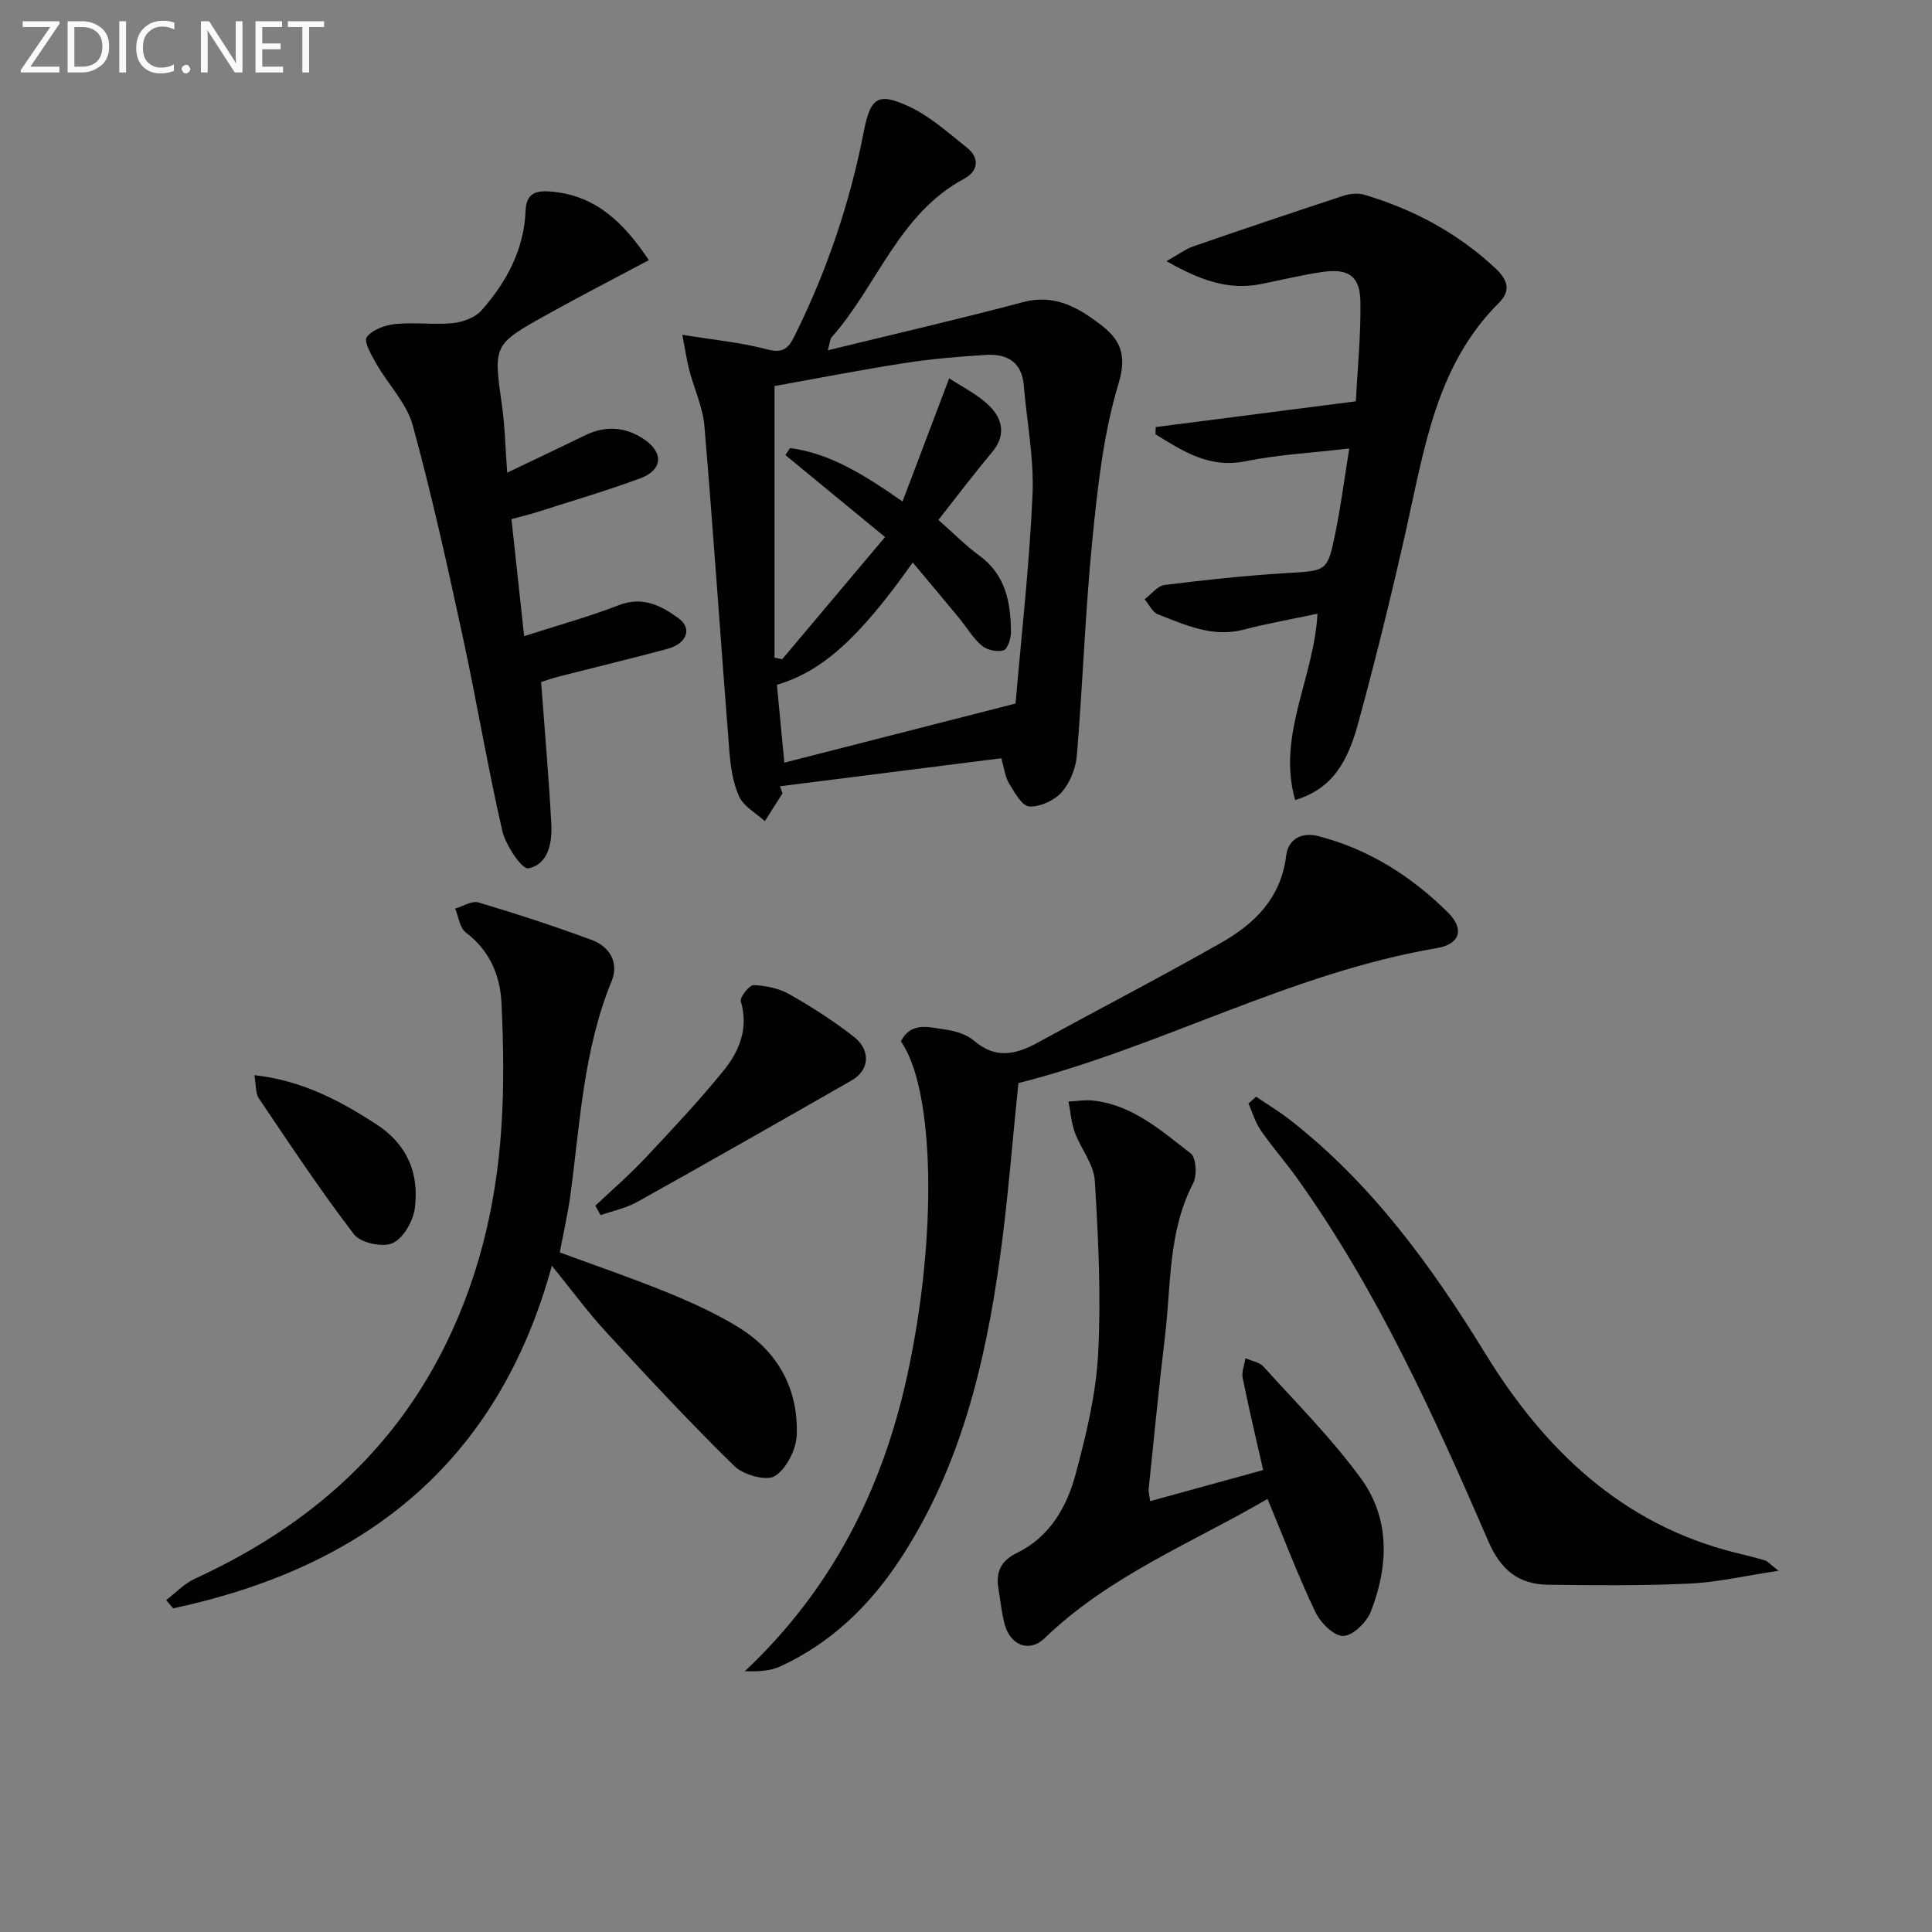 <svg enable-background="new 0 0 400 400" viewBox="0 0 400 400" xmlns="http://www.w3.org/2000/svg"><rect x="0" y="0" width="400" height="400" fill="#808080" stroke="none"/><g fill="#010100"><path d="m162.01 164.26c-1.22 1.92-2.44 3.84-3.66 5.76-1.84-1.69-4.39-3.05-5.34-5.15-1.32-2.93-1.77-6.37-2.03-9.64-1.76-22.35-3.26-44.72-5.14-67.05-.33-3.89-2.11-7.65-3.12-11.5-.52-1.99-.81-4.03-1.46-7.37 6.59 1.08 12.17 1.59 17.5 3.01 3.23.86 4.4-.06 5.71-2.7 6.71-13.47 11.48-27.57 14.36-42.33 1.37-7.05 2.85-8.24 9.29-5.28 4.39 2.02 8.17 5.46 12.03 8.52 2.79 2.2 2.34 4.94-.54 6.48-13.59 7.3-17.99 22.2-27.47 32.87-.28.32-.27.9-.75 2.65 13.97-3.42 27.28-6.48 40.47-9.99 6.49-1.72 11.35 1.13 15.97 4.64 3.96 3.01 5.61 6.11 3.76 12.21-3.14 10.36-4.33 21.41-5.42 32.26-1.48 14.85-1.98 29.8-3.21 44.69-.22 2.67-1.4 5.69-3.13 7.66-1.52 1.73-4.5 3.09-6.74 2.97-1.5-.09-3.05-2.93-4.18-4.78-.82-1.35-.99-3.1-1.61-5.2-15.32 1.94-30.56 3.87-45.81 5.8.18.49.35.98.52 1.47zm-1.65-84.33v56.23c.53.11 1.05.22 1.58.33 7.1-8.43 14.2-16.87 21.3-25.3-7.26-5.97-13.95-11.47-20.63-16.97.32-.49.64-.97.96-1.46 8.39 1.13 15.39 5.57 23.29 11.07 3.19-8.43 6.2-16.38 9.66-25.51 2.58 1.73 5.96 3.34 8.44 5.84 2.58 2.6 3.35 5.98.49 9.4-3.84 4.58-7.44 9.36-11.16 14.08 3.19 2.81 5.64 5.33 8.44 7.37 5.5 4 6.54 9.74 6.58 15.87.01 1.32-.71 3.52-1.54 3.77-1.33.39-3.44-.07-4.51-.99-1.86-1.59-3.15-3.83-4.74-5.76-3.12-3.78-6.28-7.54-9.55-11.45-11.4 16.18-19.06 22.64-28.12 25.33.49 5.1.98 10.3 1.54 16.12 15.96-4.08 31.31-8.01 47.87-12.24 1.17-13.74 2.85-28.41 3.51-43.13.34-7.55-1.17-15.17-1.81-22.76-.41-4.87-3.52-6.57-7.85-6.29-5.63.36-11.27.82-16.84 1.69-9.31 1.45-18.55 3.26-26.91 4.76z"/><path d="m114.26 262.06c-11.32 41.28-39.22 62.54-78.41 70.93-.48-.57-.97-1.14-1.45-1.71 1.97-1.49 3.74-3.41 5.93-4.42 21.65-9.93 39.19-24.38 50.49-45.68 7.91-14.89 11.87-30.95 12.98-47.66.57-8.58.44-17.24.03-25.83-.27-5.75-2.45-10.9-7.4-14.64-1.26-.95-1.49-3.26-2.19-4.94 1.62-.47 3.46-1.68 4.82-1.27 7.91 2.36 15.77 4.92 23.5 7.79 3.69 1.37 5.62 4.72 4.08 8.48-5.84 14.22-6.54 29.36-8.54 44.28-.53 3.92-1.43 7.79-2.2 11.91 7.57 2.8 15.07 5.35 22.4 8.35 5.06 2.07 10.11 4.37 14.75 7.25 8.08 5.01 12.22 12.72 11.91 22.14-.1 3.01-2.1 7.02-4.51 8.55-1.75 1.11-6.51-.21-8.38-2.03-9.14-8.93-17.85-18.3-26.51-27.7-3.82-4.13-7.15-8.7-11.3-13.8z"/><path d="m210.85 224.24c-1.28 12.33-2.17 24.25-3.81 36.07-3.07 22.17-8.25 43.74-20.84 62.77-6.27 9.47-14.24 17.15-24.67 21.94-2.09.96-4.58 1.08-7.32.98 17.99-16.9 28.47-37.62 33.61-61.16 6.34-29.06 5.67-59.29-1.3-69.24 2.13-4.17 5.89-2.9 9.17-2.45 2.08.29 4.44 1 5.97 2.32 4.41 3.8 8.6 2.91 13.12.43 12.66-6.93 25.48-13.57 38.03-20.7 6.96-3.95 12.42-9.3 13.48-18.04.42-3.44 3.17-4.96 6.74-4.03 10.4 2.71 19.17 8.29 26.73 15.76 3.46 3.42 2.58 6.59-2.24 7.4-30.38 5.15-57.38 20.57-86.67 27.95z"/><path d="m279.35 92.85c-7.95.94-14.8 1.28-21.44 2.64-7.58 1.55-13-2.1-18.68-5.57.01-.5.03-1 .04-1.5 13.59-1.75 27.18-3.5 41.44-5.33.35-6.81 1.06-13.71.95-20.6-.08-5.34-2.46-6.97-7.89-6.18-4.26.62-8.46 1.66-12.7 2.5-6.75 1.35-12.64-.81-19.56-4.74 2.47-1.39 3.94-2.51 5.6-3.08 10.31-3.57 20.65-7.05 31.01-10.45 1.33-.44 3-.61 4.31-.23 10.18 3.02 19.33 7.9 27.16 15.22 2.53 2.37 3.32 4.6.74 7.17-13.07 13.03-15.45 30.36-19.25 47.19-3.03 13.43-6.31 26.82-9.95 40.1-2.58 9.43-6.4 13.61-12.98 15.66-3.82-13.38 3.91-25.27 4.62-38.59-5.17 1.1-10.28 2-15.29 3.3-6.46 1.69-12.06-.99-17.74-3.16-1.15-.44-1.85-2.06-2.76-3.13 1.38-1.03 2.67-2.78 4.15-2.96 8.39-1.05 16.81-1.95 25.24-2.46 8.33-.5 8.47-.25 10.12-8.4 1.12-5.46 1.83-11.01 2.86-17.4z"/><path d="m238.12 310.8c8.03-2.21 15.72-4.32 23.4-6.44-1.47-6.52-2.97-12.78-4.24-19.08-.25-1.26.37-2.71.58-4.07 1.26.56 2.89.79 3.73 1.73 6.88 7.63 14.22 14.95 20.23 23.23 6.06 8.36 5.65 18.18 1.97 27.55-.87 2.21-3.79 5.01-5.74 4.99-1.98-.02-4.71-2.82-5.76-5.04-3.55-7.47-6.49-15.22-9.86-23.33-15.68 9.13-32.8 15.92-46.17 28.85-3.01 2.92-6.96 1.64-8.22-2.78-.67-2.37-.87-4.88-1.3-7.32-.61-3.51.35-5.9 3.87-7.61 6.75-3.28 10.29-9.53 12.11-16.35 2.17-8.13 4.2-16.5 4.64-24.85.62-11.91.04-23.91-.69-35.83-.21-3.39-2.88-6.58-4.13-9.97-.74-2.03-.9-4.27-1.32-6.41 1.67-.08 3.36-.39 5-.22 8.23.87 14.18 6.23 20.31 10.96 1.15.88 1.33 4.59.48 6.22-5.18 9.98-4.53 20.94-5.8 31.56-1.27 10.54-2.29 21.11-3.39 31.67-.06.61.14 1.23.3 2.54z"/><path d="m112.03 141.21c.76 10.19 1.6 19.76 2.11 29.36.21 3.88-.58 8.38-4.76 9.21-1.29.26-4.7-4.77-5.39-7.78-3.04-13.24-5.26-26.66-8.13-39.94-3.19-14.73-6.43-29.48-10.41-44.01-1.25-4.56-5.05-8.4-7.5-12.68-1.01-1.77-2.69-4.68-2.03-5.56 1.16-1.56 3.82-2.51 5.95-2.72 3.95-.4 8.01.2 11.96-.2 2.07-.21 4.58-1.17 5.9-2.67 5.15-5.83 8.76-12.55 9.08-20.54.14-3.39 1.78-4.23 4.79-4.05 9.65.59 15.55 6.49 20.74 14.23-7.27 3.88-14.31 7.49-21.21 11.34-11.09 6.18-10.97 6.23-9.19 18.86.6 4.25.68 8.57 1.07 13.8 5.8-2.78 10.94-5.2 16.05-7.7 4.27-2.09 8.41-1.83 12.28.78 4.1 2.77 3.86 6.38-.75 8.08-6.98 2.58-14.14 4.68-21.24 6.96-1.71.55-3.46.95-5.46 1.5.86 7.94 1.7 15.62 2.63 24.23 6.84-2.21 13.37-4 19.65-6.43 4.95-1.91 8.79.16 12.32 2.73 2.9 2.11 1.71 5.25-2.3 6.33-7.51 2.02-15.07 3.84-22.61 5.76-1.25.32-2.48.77-3.55 1.11z"/><path d="m260.07 227.06c2.37 1.62 4.85 3.1 7.1 4.87 16.9 13.22 29.2 30.17 40.35 48.31 12.14 19.76 28.16 35.3 51.63 41.19 2.09.52 4.18 1.01 6.24 1.63.57.17 1.03.75 2.83 2.15-6.97 1.05-12.69 2.39-18.46 2.66-9.75.45-19.54.36-29.31.23-6.03-.08-9.74-3.07-12.28-8.94-11.29-26.07-22.99-51.96-39.62-75.22-2.42-3.38-5.17-6.52-7.53-9.93-1.14-1.65-1.71-3.68-2.54-5.54.54-.47 1.06-.94 1.59-1.41z"/><path d="m123.26 249.63c3.43-3.25 7.03-6.35 10.26-9.79 5.56-5.91 11.13-11.84 16.25-18.13 3.29-4.04 5.26-8.78 3.61-14.4-.25-.85 1.77-3.38 2.66-3.35 2.52.1 5.26.67 7.44 1.91 4.61 2.61 9.1 5.51 13.28 8.76 3.59 2.8 3.26 6.93-.39 9.03-14.78 8.46-29.57 16.89-44.44 25.19-2.32 1.29-5.05 1.84-7.59 2.73-.36-.65-.72-1.3-1.08-1.95z"/><path d="m52.67 222.6c9.87 1.1 17.59 5.23 25.15 10.1 6.53 4.21 8.98 10.22 8.07 17.43-.34 2.68-2.38 6.23-4.61 7.25-2.05.94-6.64-.06-7.99-1.83-6.96-9.07-13.28-18.64-19.68-28.12-.73-1.06-.57-2.72-.94-4.83z"/></g><path d="m12.4 4.8-6.1 9h6v1.2h-8v-.5l6.1-8.9h-5.7v-1.2h7.6v.4z" fill="#fafafa"/><path d="m14 15v-10.6h3c1.6 0 2.9.5 4 1.4s1.6 2.2 1.6 3.8-.5 3-1.6 3.9-2.4 1.5-4 1.5zm1.4-9.4v8.2h1.6c1.3 0 2.4-.4 3.1-1.1s1.1-1.8 1.1-3.1-.4-2.3-1.2-3-1.8-1-3.1-1z" fill="#fafafa"/><path d="m26.1 4.4v10.6h-1.4v-10.6z" fill="#fafafa"/><path d="m36.1 14.6c-.8.4-1.8.6-2.9.6-1.5 0-2.7-.5-3.6-1.4s-1.4-2.2-1.4-3.8c0-1.7.5-3.1 1.5-4.1s2.3-1.6 3.9-1.6c1 0 1.8.1 2.5.4v1.4c-.8-.4-1.6-.6-2.5-.6-1.2 0-2.1.4-2.9 1.2s-1.1 1.8-1.1 3.2c0 1.3.3 2.3 1 3s1.6 1.1 2.7 1.1c1 0 2-.2 2.7-.7v1.3z" fill="#fafafa"/><path d="m37.6 14.3c0-.2.1-.5.3-.6s.4-.3.6-.3c.3 0 .5.1.6.3s.3.4.3.6-.1.4-.3.6-.4.3-.6.3c-.3 0-.5-.1-.6-.3s-.3-.4-.3-.6z" fill="#fafafa"/><path d="m50.2 15h-1.6l-5.3-8.2c-.2-.2-.3-.5-.4-.7 0 .2.1.7.1 1.5v7.4h-1.4v-10.6h1.7l5.2 8.1c.2.4.4.6.4.7 0-.3-.1-.8-.1-1.5v-7.3h1.4z" fill="#fafafa"/><path d="m58.6 15h-5.7v-10.6h5.5v1.2h-4.1v3.4h3.8v1.2h-3.8v3.6h4.3z" fill="#fafafa"/><path d="m67.1 5.6h-3.1v9.4h-1.4v-9.4h-3v-1.2h7.5z" fill="#fafafa"/></svg>